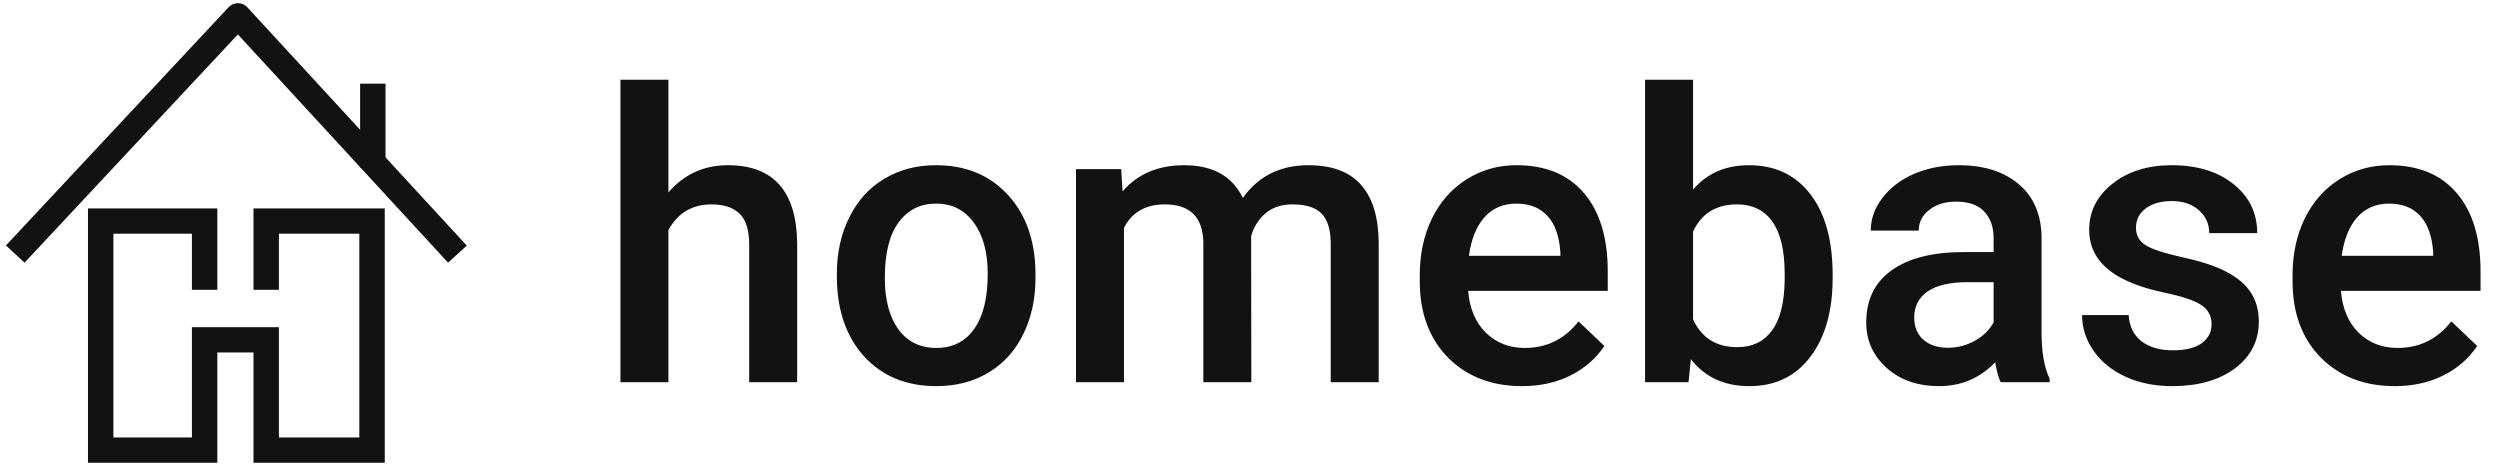 <svg width="211" height="40" viewBox="0 0 211 40" fill="none" xmlns="http://www.w3.org/2000/svg">
<g clip-path="url(#clip0_102_665)">
<path fill-rule="evenodd" clip-rule="evenodd" d="M20.086 0.267C20.386 0.268 20.671 0.394 20.873 0.613L39.398 20.73L37.816 22.169L20.076 2.906L2.072 22.17L0.5 20.718L19.296 0.607C19.5 0.389 19.787 0.266 20.086 0.267Z" fill="#121212"/>
<path fill-rule="evenodd" clip-rule="evenodd" d="M7.425 17.592H18.342V24.46H16.197V19.725H9.571V36.922H16.197V27.616H23.54V36.922H30.328V19.725H23.54V24.46H21.394V17.592H32.474V39.055H21.394V29.748H18.342V39.055H7.425V17.592Z" fill="#121212"/>
<path fill-rule="evenodd" clip-rule="evenodd" d="M32.538 7.06V14.148H30.393V7.06H32.538Z" fill="#121212"/>
<path d="M56.414 16.238C57.737 14.709 59.409 13.944 61.431 13.944C65.275 13.944 67.225 16.132 67.281 20.509V32.258H63.231V20.658C63.231 19.417 62.959 18.542 62.414 18.032C61.881 17.512 61.092 17.251 60.048 17.251C58.425 17.251 57.215 17.971 56.414 19.412V32.258H52.365V6.732H56.414V16.238Z" fill="#121212"/>
<path d="M70.63 23.101C70.63 21.34 70.98 19.755 71.68 18.348C72.38 16.93 73.364 15.844 74.63 15.091C75.897 14.326 77.352 13.944 78.997 13.944C81.43 13.944 83.402 14.725 84.913 16.288C86.435 17.849 87.257 19.921 87.38 22.503L87.396 23.45C87.396 25.223 87.052 26.807 86.363 28.203C85.685 29.599 84.707 30.679 83.43 31.444C82.163 32.208 80.697 32.59 79.03 32.59C76.486 32.59 74.447 31.748 72.913 30.064C71.391 28.369 70.63 26.115 70.63 23.3V23.101ZM74.68 23.45C74.68 25.3 75.063 26.752 75.83 27.804C76.597 28.846 77.663 29.366 79.03 29.366C80.397 29.366 81.458 28.834 82.213 27.771C82.98 26.707 83.363 25.151 83.363 23.101C83.363 21.284 82.969 19.844 82.18 18.78C81.402 17.717 80.341 17.185 78.997 17.185C77.674 17.185 76.624 17.711 75.847 18.764C75.069 19.805 74.68 21.367 74.68 23.45Z" fill="#121212"/>
<path d="M94.629 14.277L94.746 16.154C96.013 14.681 97.746 13.944 99.946 13.944C102.357 13.944 104.007 14.864 104.896 16.703C106.207 14.864 108.051 13.944 110.429 13.944C112.417 13.944 113.895 14.493 114.862 15.589C115.84 16.686 116.34 18.304 116.362 20.442V32.258H112.312V20.558C112.312 19.417 112.062 18.581 111.562 18.049C111.062 17.517 110.234 17.251 109.079 17.251C108.157 17.251 107.401 17.501 106.812 17.999C106.235 18.487 105.829 19.129 105.596 19.927L105.612 32.258H101.562V20.425C101.507 18.309 100.424 17.251 98.313 17.251C96.69 17.251 95.54 17.91 94.863 19.229V32.258H90.813V14.277H94.629Z" fill="#121212"/>
<path d="M128.461 32.59C125.894 32.59 123.811 31.787 122.211 30.181C120.623 28.563 119.828 26.414 119.828 23.733V23.234C119.828 21.439 120.173 19.838 120.861 18.431C121.561 17.013 122.539 15.911 123.794 15.124C125.05 14.338 126.45 13.944 127.994 13.944C130.45 13.944 132.345 14.725 133.677 16.288C135.022 17.849 135.694 20.06 135.694 22.918V24.547H123.912C124.033 26.032 124.528 27.206 125.394 28.07C126.273 28.934 127.373 29.366 128.694 29.366C130.551 29.366 132.061 28.619 133.227 27.123L135.411 29.2C134.689 30.275 133.722 31.111 132.511 31.709C131.31 32.297 129.961 32.59 128.461 32.59ZM127.978 17.185C126.866 17.185 125.967 17.573 125.277 18.348C124.6 19.124 124.167 20.204 123.977 21.589H131.694V21.29C131.605 19.938 131.245 18.919 130.611 18.232C129.978 17.534 129.1 17.185 127.978 17.185Z" fill="#121212"/>
<path d="M154.676 23.45C154.676 26.242 154.049 28.463 152.794 30.114C151.549 31.765 149.833 32.59 147.643 32.59C145.532 32.59 143.889 31.831 142.711 30.314L142.511 32.258H138.844V6.732H142.894V16.005C144.061 14.631 145.633 13.944 147.61 13.944C149.81 13.944 151.538 14.758 152.794 16.387C154.049 18.016 154.676 20.293 154.676 23.217V23.45ZM150.627 23.101C150.627 21.151 150.282 19.689 149.594 18.714C148.904 17.739 147.905 17.251 146.594 17.251C144.838 17.251 143.605 18.016 142.894 19.545V26.957C143.615 28.519 144.861 29.3 146.627 29.3C147.893 29.3 148.872 28.829 149.56 27.887C150.249 26.946 150.605 25.522 150.627 23.616V23.101Z" fill="#121212"/>
<path d="M168.859 32.258C168.682 31.915 168.527 31.355 168.393 30.579C167.104 31.92 165.526 32.59 163.66 32.59C161.849 32.59 160.371 32.075 159.227 31.045C158.082 30.014 157.51 28.74 157.51 27.223C157.51 25.306 158.221 23.838 159.644 22.819C161.076 21.788 163.121 21.273 165.776 21.273H168.26V20.093C168.26 19.163 167.999 18.42 167.477 17.866C166.953 17.301 166.16 17.019 165.093 17.019C164.171 17.019 163.415 17.251 162.826 17.717C162.238 18.171 161.943 18.753 161.943 19.462H157.893C157.893 18.476 158.221 17.556 158.876 16.703C159.532 15.839 160.42 15.163 161.543 14.675C162.677 14.188 163.937 13.944 165.327 13.944C167.438 13.944 169.12 14.476 170.377 15.54C171.632 16.592 172.276 18.077 172.309 19.993V28.103C172.309 29.721 172.537 31.012 172.992 31.976V32.258H168.859ZM164.409 29.35C165.209 29.35 165.959 29.156 166.66 28.768C167.371 28.38 167.904 27.86 168.26 27.206V23.816H166.076C164.577 23.816 163.449 24.076 162.693 24.597C161.938 25.117 161.56 25.854 161.56 26.807C161.56 27.583 161.815 28.203 162.326 28.668C162.848 29.122 163.542 29.35 164.409 29.35Z" fill="#121212"/>
<path d="M186.658 27.372C186.658 26.652 186.358 26.104 185.759 25.727C185.17 25.35 184.187 25.018 182.809 24.73C181.431 24.442 180.282 24.076 179.359 23.633C177.337 22.658 176.326 21.245 176.326 19.395C176.326 17.844 176.981 16.548 178.292 15.506C179.603 14.465 181.27 13.944 183.292 13.944C185.448 13.944 187.186 14.476 188.508 15.54C189.842 16.603 190.509 17.983 190.509 19.678H186.459C186.459 18.902 186.17 18.259 185.592 17.75C185.015 17.229 184.247 16.969 183.292 16.969C182.404 16.969 181.675 17.174 181.108 17.584C180.554 17.994 180.276 18.542 180.276 19.229C180.276 19.849 180.537 20.331 181.059 20.675C181.581 21.018 182.637 21.367 184.226 21.722C185.815 22.065 187.059 22.481 187.958 22.968C188.87 23.445 189.542 24.021 189.976 24.697C190.42 25.372 190.642 26.192 190.642 27.156C190.642 28.773 189.97 30.086 188.625 31.095C187.281 32.092 185.52 32.59 183.342 32.59C181.865 32.59 180.548 32.325 179.392 31.793C178.236 31.261 177.337 30.53 176.692 29.599C176.048 28.668 175.726 27.666 175.726 26.591H179.659C179.715 27.544 180.075 28.281 180.742 28.801C181.409 29.311 182.292 29.566 183.392 29.566C184.459 29.566 185.27 29.366 185.826 28.968C186.381 28.558 186.658 28.026 186.658 27.372Z" fill="#121212"/>
<path d="M202.124 32.59C199.558 32.59 197.475 31.787 195.875 30.181C194.286 28.563 193.491 26.414 193.491 23.733V23.234C193.491 21.439 193.836 19.838 194.525 18.431C195.225 17.013 196.203 15.911 197.458 15.124C198.713 14.338 200.114 13.944 201.658 13.944C204.114 13.944 206.007 14.725 207.341 16.288C208.685 17.849 209.358 20.06 209.358 22.918V24.547H197.575C197.697 26.032 198.191 27.206 199.058 28.07C199.936 28.934 201.035 29.366 202.359 29.366C204.213 29.366 205.725 28.619 206.891 27.123L209.075 29.2C208.353 30.275 207.385 31.111 206.175 31.709C204.974 32.297 203.625 32.59 202.124 32.59ZM201.641 17.185C200.53 17.185 199.631 17.573 198.941 18.348C198.264 19.124 197.831 20.204 197.641 21.589H205.358V21.29C205.269 19.938 204.908 18.919 204.275 18.232C203.642 17.534 202.764 17.185 201.641 17.185Z" fill="#121212"/>
</g>
<defs>
<clipPath id="clip0_102_665">
<rect width="210" height="40" fill="white" transform="translate(0.5)"/>
</clipPath>
</defs>
</svg>
